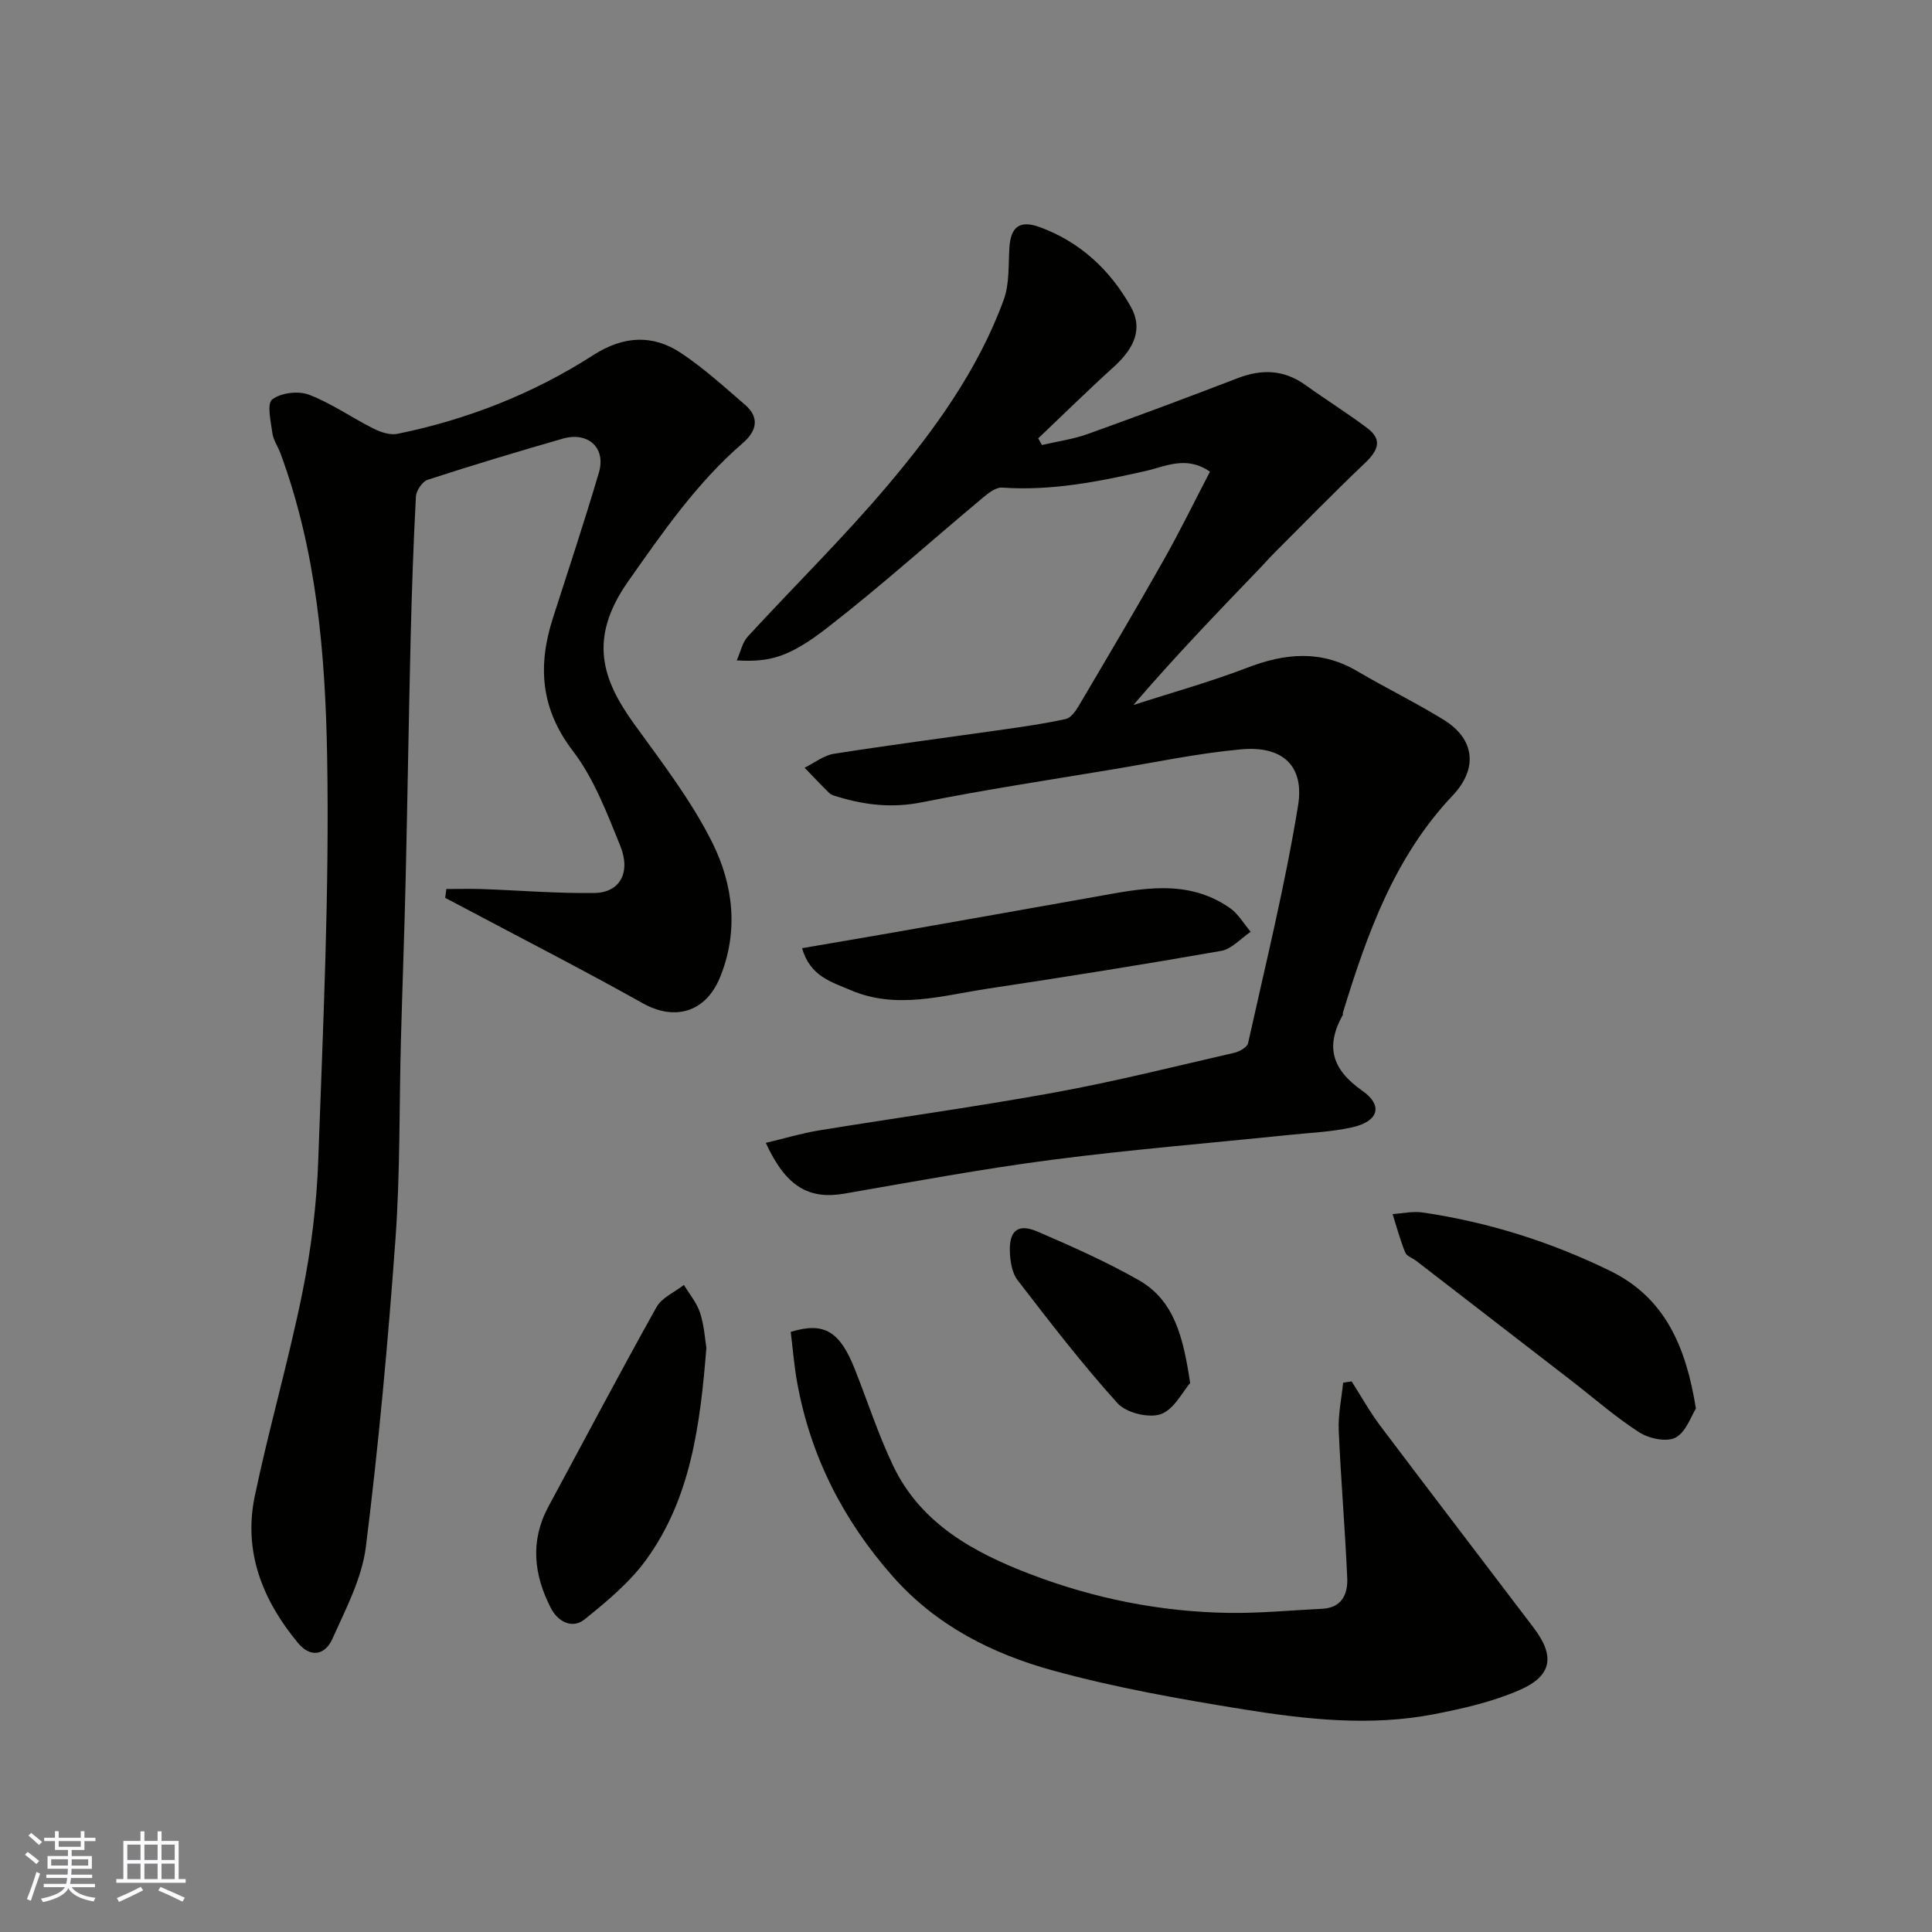 <svg enable-background="new 0 0 400 400" viewBox="0 0 400 400" xmlns="http://www.w3.org/2000/svg"><rect x="0" y="0" width="400" height="400" fill="#808080" stroke="none"/><g fill="#010100"><path d="m158.55 236.62c3.83-.91 7.39-1.99 11.02-2.58 16.27-2.66 32.62-4.9 48.83-7.86 12.48-2.28 24.81-5.38 37.18-8.22 1.07-.25 2.63-1.13 2.82-1.98 3.63-16.36 7.66-32.67 10.35-49.19 1.35-8.31-3.27-12.41-11.74-11.65-8.92.8-17.75 2.68-26.61 4.15-13.2 2.2-26.44 4.2-39.55 6.82-6.04 1.21-11.65.6-17.34-1.13-.61-.19-1.34-.34-1.77-.75-1.77-1.71-3.44-3.51-5.15-5.28 2.02-1 3.96-2.56 6.08-2.89 11.78-1.85 23.61-3.38 35.42-5.07 4.2-.6 8.41-1.21 12.54-2.12 1.01-.22 1.99-1.51 2.6-2.54 5.97-10.11 11.96-20.22 17.73-30.44 3.35-5.93 6.33-12.06 9.55-18.23-4.88-3.42-9.26-1.06-13.31-.15-9.81 2.22-19.57 4.16-29.72 3.44-1.25-.09-2.78 1.08-3.89 2.01-10.72 8.95-21.12 18.31-32.13 26.87-8.13 6.33-12.1 7.28-18.93 6.9.84-1.89 1.19-3.75 2.28-4.93 9.63-10.48 19.83-20.48 29-31.34 9.79-11.6 18.73-23.97 24.01-38.42 1.19-3.28.94-7.11 1.16-10.7.26-4.35 2.1-5.84 6.25-4.33 8.35 3.05 14.53 8.79 18.86 16.43 2.49 4.4 1.01 8.44-3.47 12.5-5.33 4.82-10.46 9.87-15.67 14.82.26.46.52.91.78 1.37 3.16-.74 6.42-1.18 9.46-2.27 10.41-3.73 20.77-7.61 31.1-11.58 4.96-1.9 9.53-1.75 13.95 1.41 4.24 3.04 8.67 5.81 12.84 8.94 3.35 2.52 2.08 4.81-.54 7.3-6.33 6.02-12.43 12.28-18.61 18.45-1.06 1.06-2.04 2.19-3.08 3.27-8.85 9.2-17.7 18.4-26.2 28.32 7.87-2.55 15.87-4.77 23.59-7.73 7.83-3.01 15.24-3.71 22.75.71 5.9 3.48 12.09 6.49 17.92 10.08 6.45 3.98 7.13 10.09 1.84 15.68-12.06 12.74-17.72 28.67-22.72 44.96-.05.15.04.36-.03.49-3.63 6.51-2.24 11.25 4.04 15.66 4.4 3.08 3.34 6.35-2.04 7.57-4.29.97-8.76 1.13-13.15 1.59-16.32 1.69-32.69 3.02-48.96 5.13-14.4 1.87-28.7 4.53-43.02 7.01-7.37 1.28-12.13-1.37-16.32-10.5z"/><path d="m92.41 184.06c2.46 0 4.93-.07 7.38.01 7.76.27 15.53.93 23.29.81 5.27-.08 7.6-4.24 5.31-9.84-2.75-6.74-5.41-13.85-9.77-19.54-6.7-8.76-7.32-17.63-4.16-27.49 3.22-10.05 6.56-20.07 9.54-30.19 1.5-5.1-2.24-8.51-7.5-7-9.36 2.69-18.69 5.5-27.95 8.51-1.11.36-2.38 2.26-2.44 3.5-.52 9.76-.85 19.52-1.09 29.29-.4 16.6-.65 33.2-1.03 49.79-.26 11.1-.68 22.2-.98 33.3-.37 13.76-.14 27.57-1.13 41.29-1.54 21.29-3.48 42.57-6.13 63.75-.82 6.56-4.18 12.9-6.95 19.09-1.46 3.25-4.44 4.04-7.13.79-7.32-8.84-11.33-18.89-8.92-30.38 2.96-14.15 7.02-28.08 9.88-42.26 1.81-8.97 2.94-18.18 3.26-27.32 1-27.85 2.33-55.74 1.84-83.58-.38-21.2-2.16-42.55-9.7-62.82-.51-1.37-1.44-2.66-1.63-4.06-.32-2.4-1.19-6.11-.05-7 1.78-1.39 5.4-1.83 7.6-1 4.65 1.77 8.83 4.74 13.31 6.99 1.51.76 3.48 1.44 5.03 1.12 14.51-2.96 28.12-8.32 40.58-16.32 6.15-3.95 12.26-4.34 18.19-.37 4.68 3.13 8.89 6.96 13.17 10.65 3.15 2.72 2.39 5.51-.47 7.98-9.5 8.21-16.54 18.42-23.7 28.6-8.34 11.87-5.39 20.35 1.25 29.55 5.72 7.93 11.79 15.79 16.13 24.47 4.36 8.71 5.57 18.43 1.59 28.06-2.95 7.14-9.32 8.99-15.96 5.27-12.12-6.79-24.49-13.12-36.76-19.64-1.38-.73-2.76-1.46-4.14-2.18.08-.62.16-1.23.24-1.83z"/><path d="m279.84 286c1.97 3.08 3.76 6.31 5.95 9.22 10.52 13.97 21.17 27.85 31.74 41.79 4.44 5.85 3.86 9.93-2.91 12.89-5.58 2.44-11.71 3.84-17.73 5.01-13.13 2.54-26.32 1.1-39.33-.99-13.32-2.15-26.69-4.51-39.67-8.09-12.52-3.45-24.08-9.3-33.01-19.4-10.29-11.64-17.08-24.93-19.84-40.22-.63-3.5-.91-7.07-1.33-10.46 7.01-2.14 10.19-.06 13.29 7.77 2.62 6.62 4.82 13.44 7.87 19.85 5.72 12.06 16.67 18.03 28.41 22.53 13.2 5.05 26.97 7.82 41.13 8.03 6.44.1 12.89-.54 19.34-.85 4.07-.2 5.33-3.07 5.18-6.36-.44-10.2-1.33-20.39-1.76-30.59-.14-3.27.58-6.57.91-9.86.58-.08 1.17-.18 1.76-.27z"/><path d="m146.25 279.04c-1.29 16.12-3.25 31.09-12.37 43.76-3.44 4.78-8.2 8.73-12.84 12.47-2.58 2.08-5.56.44-6.97-2.3-3.55-6.87-4.37-13.93-.52-21.06 7.44-13.77 14.73-27.62 22.37-41.28 1.1-1.98 3.75-3.09 5.68-4.6 1.15 1.91 2.67 3.71 3.34 5.77.86 2.61 1.01 5.44 1.31 7.24z"/><path d="m351.12 291.63c-.99 1.54-2.03 4.85-4.21 6.01-1.84.98-5.48.21-7.5-1.08-4.93-3.16-9.37-7.07-14.02-10.67-10.72-8.29-21.45-16.57-32.17-24.84-.77-.59-1.98-.97-2.29-1.74-1.04-2.58-1.77-5.29-2.61-7.95 2.08-.13 4.21-.63 6.23-.33 13.6 2 26.58 6.1 38.91 12.14 11.24 5.53 15.61 15.6 17.66 28.46z"/><path d="m166.06 196.31c6.85-1.18 13.07-2.22 19.27-3.31 13.79-2.43 27.57-4.86 41.35-7.32 9.55-1.71 19.16-3.84 27.98 2.33 1.72 1.21 2.87 3.25 4.28 4.91-2.03 1.36-3.91 3.56-6.1 3.95-16.05 2.82-32.14 5.38-48.25 7.81-9.46 1.42-18.98 4.4-28.5.31-3.92-1.69-8.37-2.83-10.03-8.68z"/><path d="m246.41 286.34c-1.53 1.75-3.33 5.48-6.09 6.45-2.5.87-7.16-.28-8.95-2.27-7.33-8.11-14.02-16.81-20.7-25.49-1.17-1.52-1.53-3.96-1.59-6-.12-4.32 1.75-5.76 5.76-4.03 7.11 3.07 14.24 6.23 20.96 10.06 7.36 4.21 9.18 11.82 10.61 21.28z"/></g><path d="m5.17 384 .55-.58c.85.61 1.65 1.24 2.4 1.87l-.59.64c-.83-.73-1.62-1.37-2.36-1.93m1.22 9.53-.82-.34c.71-1.76 1.37-3.64 1.98-5.63.24.13.5.25.76.36-.6 1.67-1.24 3.54-1.92 5.61m-.5-13.5.57-.54c.56.44 1.31 1.06 2.26 1.87l-.64.64c-.68-.66-1.41-1.32-2.19-1.97m3.25.46h2.24v-1.36h.77v1.36h4.57v-1.36h.76v1.36h2.28v.69h-2.28v1.84h-2.64v1.26h4.18v2.64h-4.21c0 .45-.02.86-.05 1.21h4.32v.69h-4.38c-.04.34-.1.75-.19 1.22h5.15v.69h-4.82c.87 1.19 2.51 1.92 4.93 2.19-.17.31-.3.57-.37.76-2.77-.49-4.52-1.41-5.26-2.76-.56 1.26-2.3 2.23-5.24 2.9-.12-.24-.26-.48-.43-.72 2.73-.55 4.38-1.34 4.96-2.38h-4.38v-.69h4.65c.1-.38.17-.79.21-1.22h-4.32v-.69h4.4c.03-.34.05-.75.05-1.21h-4.2v-2.64h4.23v-1.26h-2.69v-1.84h-2.24zm1.46 4.46v1.29h3.45c.01-.4.02-.57.01-.53v-.32-.45h-3.46zm1.55-2.59h4.57v-1.19h-4.57zm6.11 2.59h-3.42v.77c-.01.19-.01.37-.02.53h3.44z" fill="#fbfafc"/><path d="m32.63 379.16h.82v1.98h3.54v7.89h1.45v.78h-14.36v-.78h1.46v-7.89h3.54v-1.98h.82v1.98h2.73zm-3.49 11.48.5.73c-1.61.82-3.28 1.63-5 2.41-.13-.27-.28-.55-.44-.82 1.75-.72 3.4-1.49 4.94-2.32m-2.78-5.55h2.73v-3.18h-2.73zm0 3.95h2.73v-3.2h-2.73zm3.54-3.95h2.73v-3.18h-2.73zm0 3.95h2.73v-3.2h-2.73zm7.89 4.68c-1.84-.92-3.51-1.7-5.02-2.32l.45-.73c1.89.8 3.57 1.55 5.04 2.23zm-1.62-11.81h-2.73v3.18h2.73zm-2.73 7.13h2.73v-3.2h-2.73z" fill="#fbfafc"/></svg>
